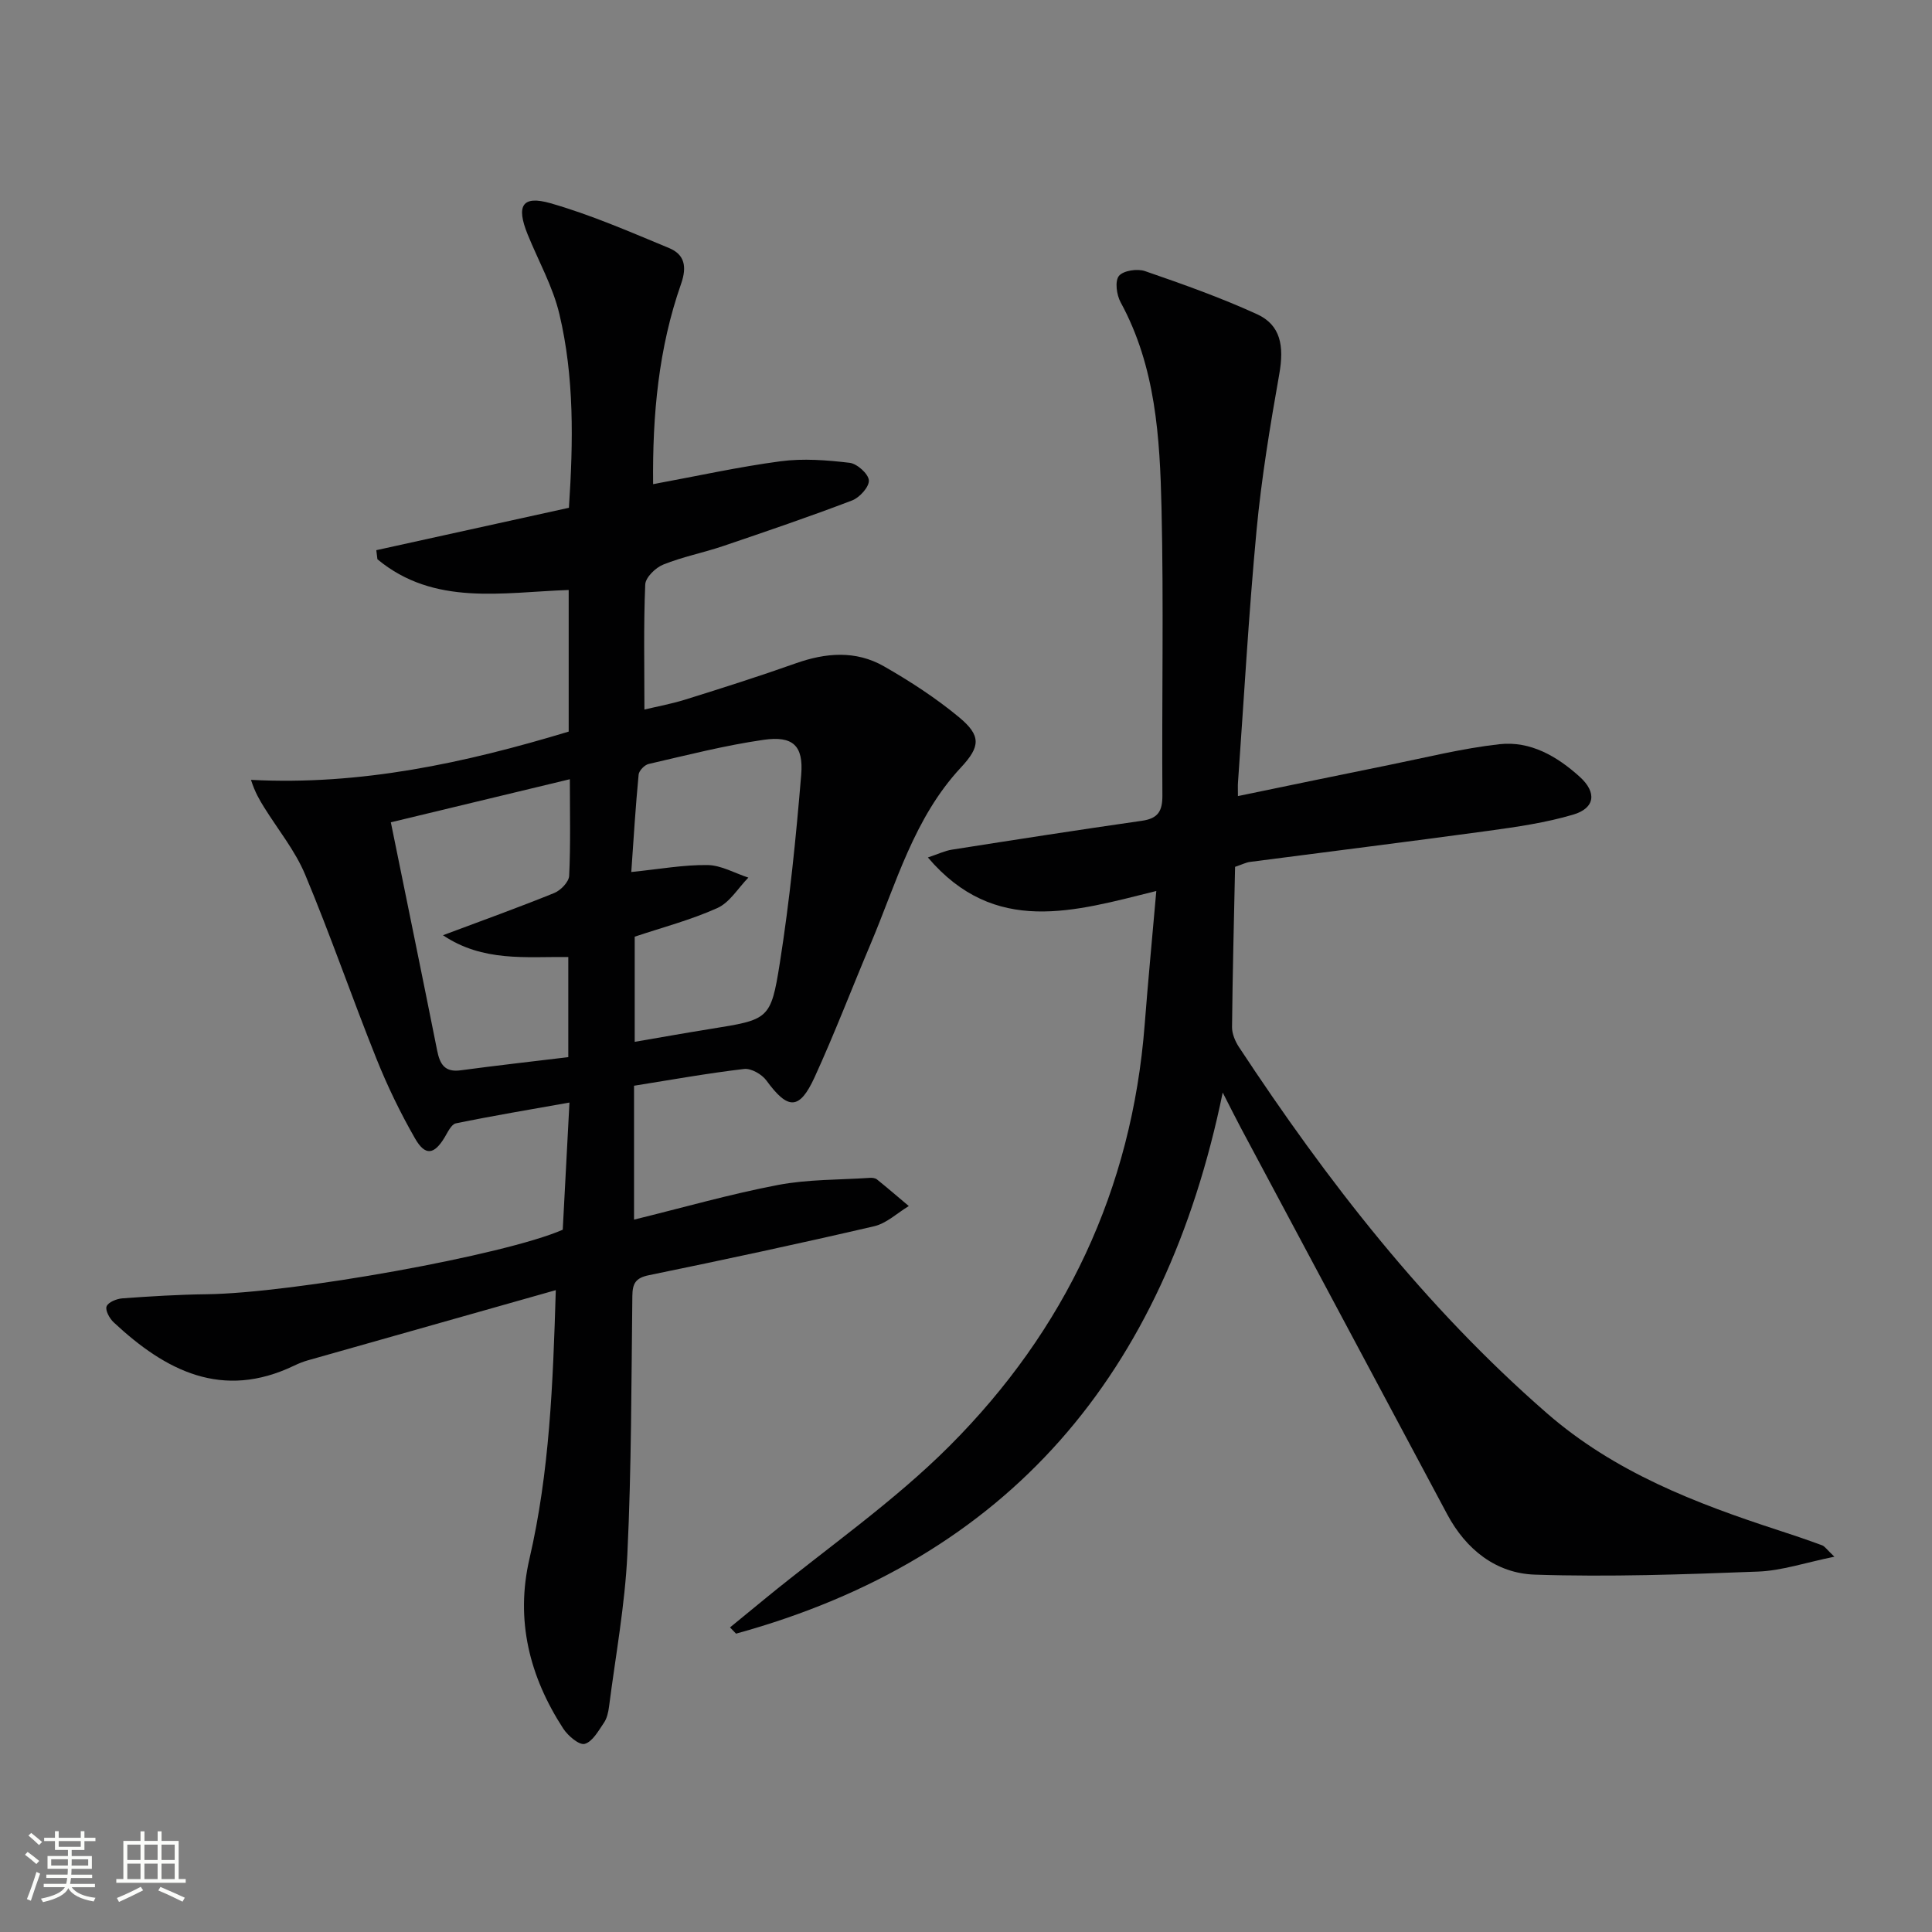 <svg enable-background="new 0 0 400 400" viewBox="0 0 400 400" xmlns="http://www.w3.org/2000/svg"><rect x="0" y="0" width="400" height="400" fill="#808080" stroke="none"/><path d="m5.17 384 .55-.58c.85.61 1.65 1.24 2.4 1.87l-.59.64c-.83-.73-1.62-1.38-2.36-1.93m1.22 9.53-.82-.34c.71-1.76 1.37-3.64 1.98-5.63.24.13.5.25.76.36-.6 1.67-1.24 3.54-1.92 5.61m-.5-13.5.57-.54c.56.44 1.31 1.06 2.26 1.87l-.64.64c-.68-.66-1.41-1.32-2.19-1.97m3.25.46h2.24v-1.36h.77v1.36h4.57v-1.36h.76v1.36h2.28v.69h-2.28v1.84h-2.64v1.26h4.18v2.64h-4.21c0 .45-.02.86-.05 1.21h4.32v.69h-4.38c-.04.34-.1.75-.19 1.22h5.15v.69h-4.82c.87 1.19 2.51 1.92 4.93 2.19-.17.31-.3.57-.37.76-2.77-.49-4.52-1.41-5.26-2.76-.56 1.26-2.3 2.23-5.24 2.9-.12-.24-.26-.48-.43-.72 2.73-.55 4.38-1.34 4.96-2.38h-4.38v-.69h4.65c.1-.38.17-.79.21-1.22h-4.32v-.69h4.4c.03-.34.05-.75.05-1.21h-4.2v-2.64h4.23v-1.26h-2.69v-1.84h-2.24zm1.46 4.46v1.29h3.45c.01-.4.02-.57.01-.53v-.32-.45h-3.46zm1.55-2.59h4.57v-1.19h-4.57zm6.11 2.59h-3.42v.77c-.01.19-.01.37-.02.53h3.44z" fill="#fbfcfa"/><path d="m32.63 379.16h.82v1.98h3.54v7.89h1.46v.78h-14.37v-.78h1.46v-7.89h3.55v-1.98h.82v1.98h2.73v-1.98zm-3.49 11.48.5.73c-1.61.82-3.28 1.63-5 2.41-.13-.27-.28-.55-.44-.82 1.75-.72 3.4-1.49 4.94-2.32m-2.78-5.55h2.73v-3.18h-2.73zm0 3.95h2.73v-3.2h-2.73zm3.54-3.95h2.73v-3.18h-2.73zm0 3.95h2.73v-3.2h-2.73zm7.89 4.68c-1.84-.92-3.51-1.7-5.02-2.32l.45-.73c1.89.8 3.57 1.55 5.04 2.23zm-1.62-11.81h-2.73v3.18h2.73zm-2.73 7.13h2.73v-3.2h-2.73z" fill="#fbfcfa"/><g fill="#010102"><path d="m116.51 254.6c.45-8.44.89-16.89 1.39-26.33-8.09 1.44-15.83 2.73-23.52 4.31-.94.19-1.68 1.83-2.33 2.91-2.16 3.58-4.01 3.9-6.13.2-3.04-5.3-5.73-10.86-8-16.54-5.06-12.63-9.49-25.52-14.74-38.07-2.08-4.98-5.64-9.33-8.52-13.97-.94-1.52-1.86-3.05-2.7-5.65 22.68 1.19 44.25-3.48 65.78-9.99 0-9.5 0-19.1 0-29.32-13.67.47-27.85 3.4-39.6-6.36-.08-.63-.15-1.26-.23-1.88 13.28-2.92 26.56-5.85 39.88-8.78.91-13.77 1.11-27.08-1.97-40.08-1.35-5.72-4.36-11.04-6.59-16.55-2.39-5.92-1.14-8.1 4.76-6.42 8.38 2.4 16.46 5.93 24.54 9.28 3.21 1.33 3.73 3.84 2.48 7.41-4.66 13.28-5.94 27.08-5.79 41.47 9.17-1.69 17.74-3.59 26.4-4.74 4.68-.62 9.57-.24 14.29.32 1.54.18 3.88 2.28 3.98 3.63.09 1.34-1.91 3.57-3.47 4.16-8.83 3.37-17.79 6.42-26.75 9.46-4.08 1.38-8.37 2.21-12.35 3.82-1.6.64-3.67 2.66-3.73 4.12-.36 8.43-.17 16.88-.17 25.89 2.37-.57 5.54-1.14 8.59-2.1 7.59-2.37 15.18-4.78 22.67-7.44 6.26-2.23 12.48-2.74 18.31.58 5.44 3.11 10.78 6.58 15.59 10.57 4.58 3.81 4.41 6.06.36 10.4-9.72 10.44-13.37 23.95-18.72 36.6-3.88 9.17-7.43 18.48-11.57 27.53-3.15 6.86-5.53 6.75-9.97.67-.94-1.29-3.17-2.57-4.64-2.39-7.56.89-15.06 2.24-22.77 3.47v27.72c10.16-2.49 19.88-5.28 29.78-7.17 6.23-1.19 12.71-1.05 19.08-1.48.48-.03 1.09.05 1.44.33 2.23 1.8 4.4 3.67 6.59 5.51-2.38 1.43-4.6 3.58-7.17 4.18-15.5 3.6-31.07 6.94-46.66 10.14-2.78.57-3.38 1.75-3.41 4.33-.21 17.81-.18 35.64-1.03 53.42-.5 10.57-2.45 21.08-3.8 31.6-.15 1.13-.42 2.38-1.04 3.29-1.14 1.67-2.37 3.94-3.99 4.39-1.13.32-3.48-1.67-4.45-3.17-6.98-10.75-9.94-22.44-6.99-35.16 4.15-17.91 4.87-36.12 5.45-55.61-17.65 5-34.52 9.76-51.39 14.55-.95.27-1.88.65-2.78 1.08-14.88 7.15-26.62 1.07-37.36-8.96-.86-.8-1.79-2.5-1.47-3.31.34-.87 2.08-1.57 3.26-1.66 5.79-.42 11.6-.78 17.41-.85 17.89-.22 61.78-8.1 73.77-13.36zm14.19-74.06c5.9-.6 10.85-1.51 15.79-1.44 2.83.04 5.63 1.68 8.45 2.6-2.11 2.15-3.84 5.13-6.4 6.29-5.52 2.49-11.46 4.04-17.13 5.94v21.77c5.49-.94 10.55-1.85 15.62-2.66 12.08-1.95 12.56-1.86 14.42-13.63 2.04-12.92 3.35-25.97 4.43-39 .5-6.06-1.73-8.1-7.77-7.24-8.01 1.15-15.9 3.18-23.81 5-.84.19-2 1.38-2.08 2.2-.63 6.56-1.03 13.16-1.52 20.17zm-13.04 38.33c0-7.4 0-13.97 0-20.73-8.86-.09-17.66 1.05-25.95-4.51 8.25-3.09 15.72-5.77 23.05-8.75 1.34-.54 3.02-2.29 3.08-3.56.31-6.45.14-12.93.14-19.99-12.5 3.01-24.51 5.9-37.06 8.92 3.28 16.12 6.48 31.68 9.59 47.26.56 2.79 1.54 4.53 4.84 4.09 7.38-.99 14.77-1.82 22.31-2.73z"/><path d="m255.71 179.47c-.23 10.96-.52 22.07-.63 33.18-.01 1.37.64 2.92 1.41 4.1 18.28 27.76 38.52 53.82 63.73 75.8 14.06 12.26 30.83 18.69 48.12 24.32 2.99.97 5.96 1.98 8.91 3.07.54.2.93.83 2.54 2.36-5.97 1.21-10.86 2.89-15.81 3.08-15.4.59-30.83 1.14-46.21.63-7.99-.26-14.23-5.17-18.13-12.47-14.25-26.68-28.51-53.36-42.75-80.05-1-1.88-1.95-3.79-3.74-7.29-12.02 58.29-44.23 96.46-100.76 112.03-.42-.43-.83-.86-1.25-1.29 2.47-2.03 4.94-4.05 7.42-6.08 12.74-10.42 26.43-19.89 38.01-31.47 23.93-23.94 37.77-53.11 40.42-87.21.69-8.9 1.54-17.79 2.41-27.71-17.01 4.22-33.43 9.36-47.29-6.94 2.1-.7 3.51-1.39 4.99-1.62 13.11-2.06 26.22-4.1 39.35-5.98 3.35-.48 4.23-2.04 4.21-5.27-.13-19.82.28-39.66-.18-59.47-.34-14.59-1.19-29.25-8.46-42.59-.84-1.53-1.23-4.39-.36-5.47.89-1.11 3.81-1.55 5.4-1 7.83 2.7 15.66 5.48 23.19 8.92 4.91 2.24 5.64 6.58 4.61 12.4-1.9 10.74-3.69 21.54-4.71 32.4-1.63 17.36-2.6 34.78-3.84 52.18-.05.64-.01 1.29-.01 2.79 10.65-2.2 20.94-4.35 31.24-6.43 7.62-1.54 15.2-3.45 22.9-4.31 6.42-.71 11.93 2.5 16.63 6.75 3.56 3.22 3.2 6.48-1.36 7.83-5.68 1.68-11.64 2.54-17.54 3.35-16.44 2.25-32.92 4.29-49.37 6.44-.8.1-1.56.5-3.09 1.02z"/></g></svg>